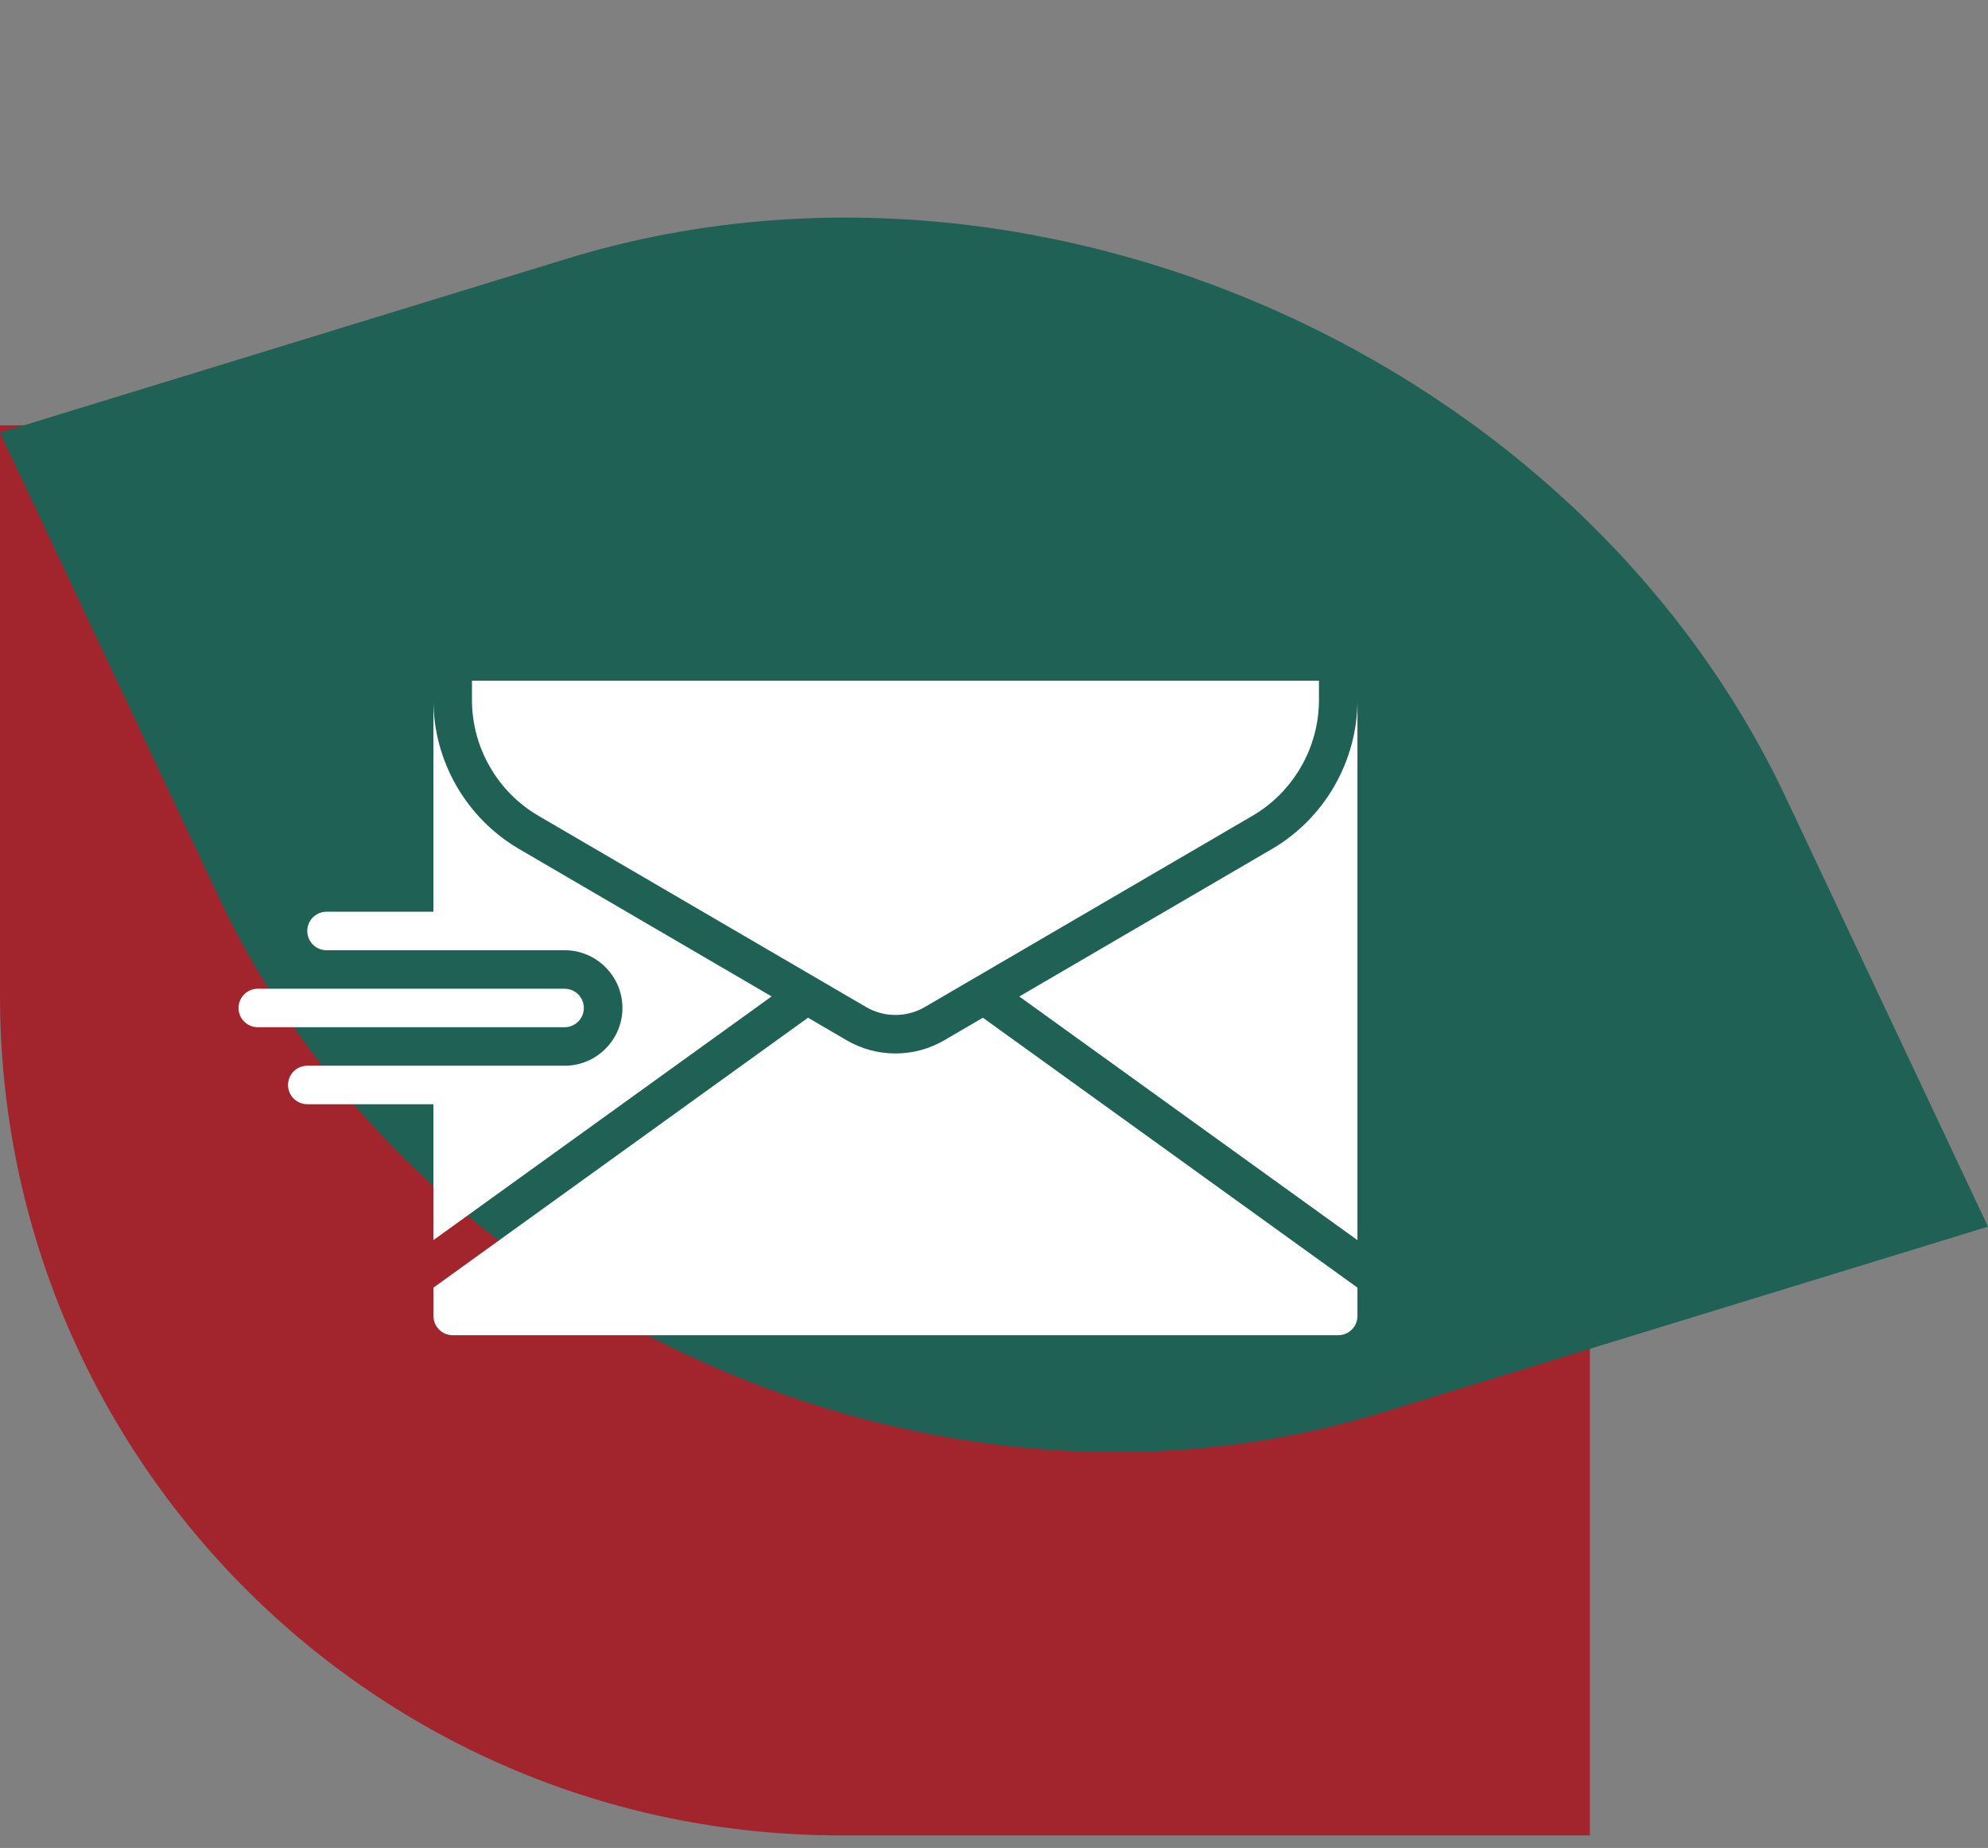 <svg width="142" height="132" viewBox="0 0 142 132" fill="none" xmlns="http://www.w3.org/2000/svg">
<rect x="0" y="0" width="142" height="132" fill="#808080" stroke="none"/>
<path d="M0 71.101C0 104.238 26.863 131.101 60 131.101H113.56V93.38C113.56 58.586 85.354 30.38 50.56 30.38H0V71.101Z" fill="#A2242C"/>
<path d="M15.707 64.246C29.829 94.224 66.959 110.645 98.638 100.925L142 87.62L127.571 56.992C112.743 25.516 73.757 8.274 40.493 18.48L-0 30.905L15.707 64.246Z" fill="#1F6155"/>
<path d="M90.847 60.648L72.806 71.179L96.961 88.585V50C96.961 54.367 94.618 58.447 90.847 60.648Z" fill="white"/>
<path d="M38.46 58.273L61.866 71.935C62.496 72.303 63.216 72.498 63.946 72.498H63.976C64.706 72.498 65.426 72.303 66.054 71.936L69.559 69.89C69.567 69.885 69.575 69.88 69.583 69.876L89.462 58.273C92.391 56.563 94.211 53.393 94.211 50V48.625H33.711V50C33.711 53.393 35.53 56.563 38.46 58.273Z" fill="white"/>
<path d="M55.116 71.175L37.076 60.642C33.309 58.443 30.957 54.373 30.957 50V65.125H23.323C22.563 65.125 21.948 65.741 21.948 66.5C21.948 67.259 22.563 67.875 23.323 67.875H30.957H36.203H40.335C42.604 67.875 44.46 69.731 44.46 72C44.46 74.269 42.604 76.125 40.335 76.125H38.953H30.957H21.948C21.188 76.125 20.573 76.741 20.573 77.5C20.573 78.259 21.188 78.875 21.948 78.875H30.957V88.582L55.116 71.175Z" fill="white"/>
<path d="M67.441 74.31C66.393 74.923 65.194 75.248 63.976 75.248C63.976 75.248 63.958 75.248 63.957 75.248C62.728 75.248 61.529 74.923 60.479 74.31L57.715 72.696L30.961 91.976V94C30.961 94.759 31.576 95.375 32.336 95.375H95.586C96.346 95.375 96.961 94.759 96.961 94V91.976L70.207 72.696L67.441 74.31Z" fill="white"/>
<path d="M41.703 72C41.703 71.241 41.088 70.625 40.328 70.625H18.414C17.654 70.625 17.039 71.241 17.039 72C17.039 72.759 17.654 73.375 18.414 73.375H40.328C41.088 73.375 41.703 72.759 41.703 72Z" fill="white"/>
</svg>
